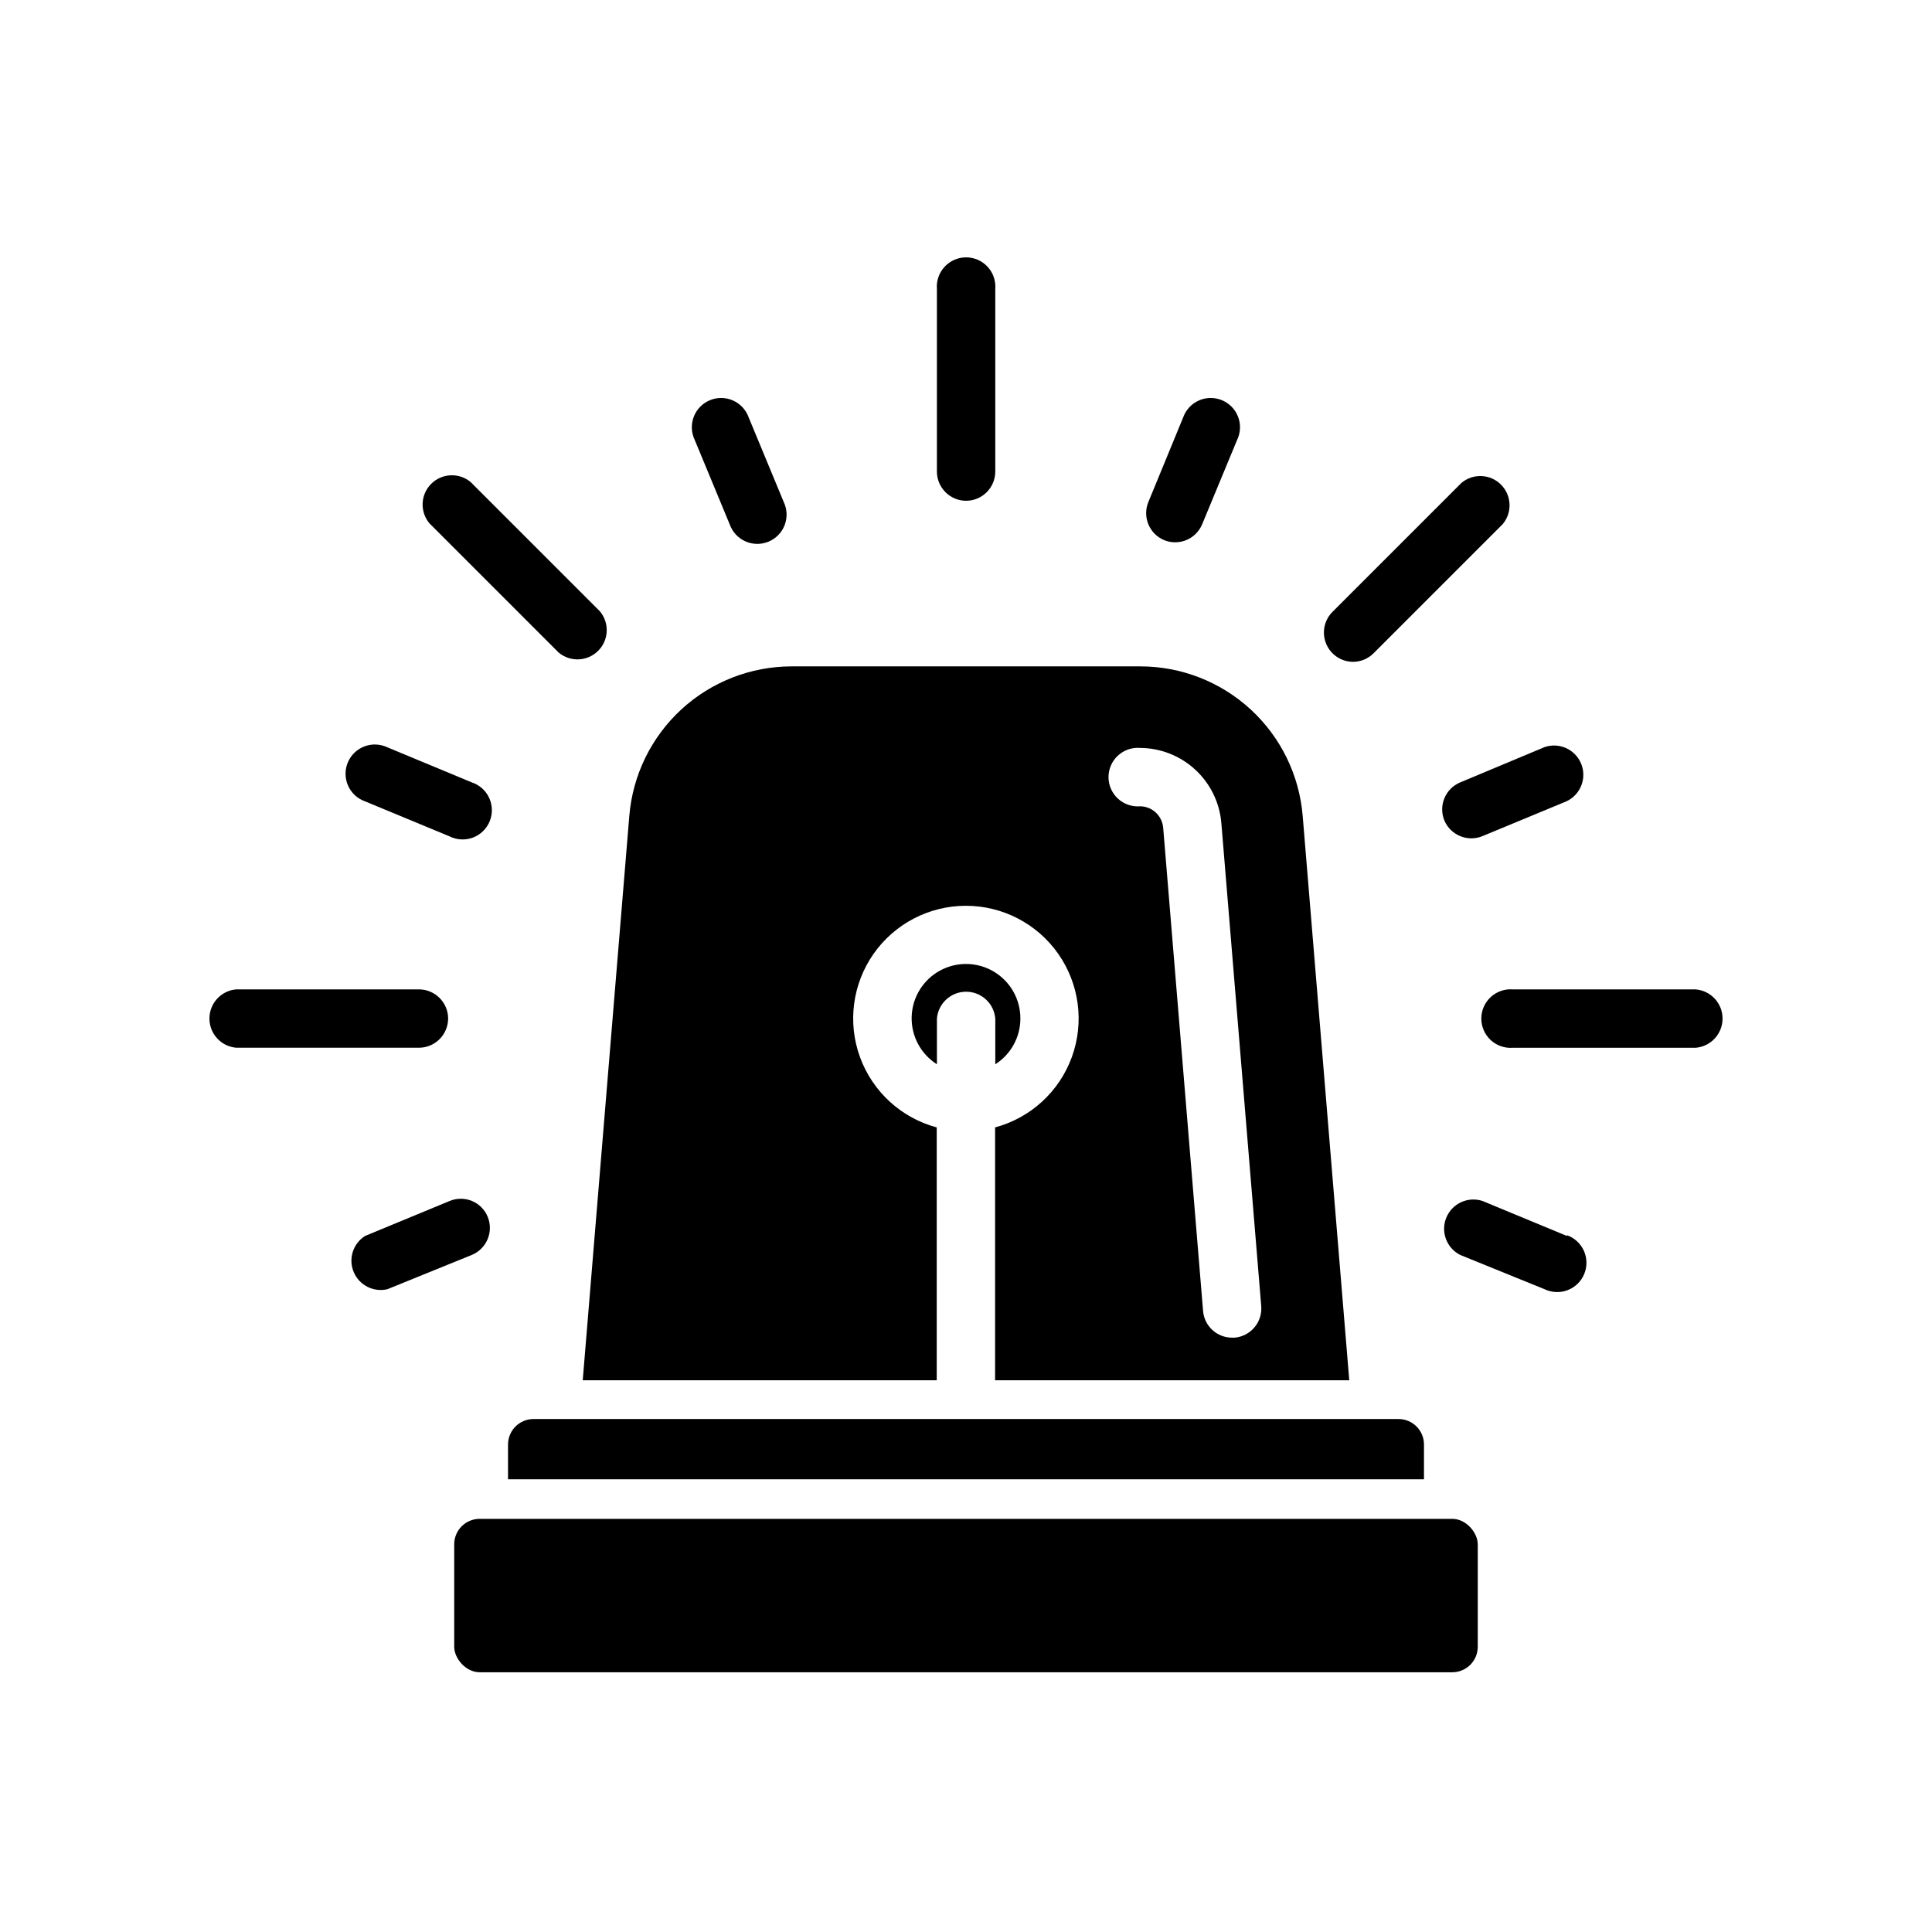 <?xml version="1.0" encoding="UTF-8"?>
<!-- Uploaded to: ICON Repo, www.iconrepo.com, Generator: ICON Repo Mixer Tools -->
<svg fill="#000000" width="800px" height="800px" version="1.1" viewBox="144 144 512 512" xmlns="http://www.w3.org/2000/svg">
 <g>
  <path d="m262.76 413.95c0-4.285-3.473-7.758-7.758-7.758h-48.367c-4.031 0.324-7.133 3.691-7.133 7.734 0 4.043 3.102 7.406 7.133 7.734h48.418-0.004c4.246-0.027 7.684-3.465 7.711-7.711z"/>
  <path d="m292.03 316.92c3.082 2.594 7.637 2.402 10.488-0.449 2.848-2.848 3.043-7.402 0.445-10.484l-34.207-34.207v-0.004c-3.082-2.594-7.637-2.402-10.488 0.449-2.848 2.848-3.043 7.402-0.445 10.484z"/>
  <path d="m502.52 319.39c2.059 0.008 4.039-0.809 5.492-2.269l34.207-34.207c2.598-3.082 2.402-7.637-0.445-10.488-2.848-2.848-7.406-3.043-10.484-0.445l-34.207 34.207h-0.004c-2.18 2.219-2.828 5.523-1.641 8.398 1.184 2.879 3.973 4.766 7.082 4.805z"/>
  <path d="m593.36 406.2h-48.414c-2.16-0.176-4.293 0.562-5.887 2.031-1.59 1.469-2.496 3.535-2.496 5.703 0 2.164 0.906 4.234 2.496 5.703 1.594 1.469 3.727 2.203 5.887 2.031h48.418-0.004c4.031-0.328 7.137-3.691 7.137-7.734 0-4.043-3.106-7.41-7.137-7.734z"/>
  <path d="m271.12 546.51h257.75c3.727 0 6.75 3.727 6.75 6.75v27.156c0 3.727-3.023 6.75-6.75 6.75h-257.75c-3.727 0-6.75-3.727-6.75-6.75v-27.156c0-3.727 3.023-6.75 6.75-6.75z"/>
  <path d="m278.63 526.81v9.219h242.74v-9.219c0-3.731-3.023-6.754-6.754-6.754h-229.23c-1.793 0-3.508 0.715-4.773 1.98s-1.98 2.981-1.98 4.773z"/>
  <path d="m414.41 413.95c0.031-5.102-2.641-9.84-7.023-12.453-4.383-2.617-9.82-2.719-14.297-0.27-4.477 2.445-7.324 7.078-7.488 12.18-0.164 5.098 2.383 9.906 6.691 12.637v-12.094c0.328-4.027 3.691-7.133 7.734-7.133 4.043 0 7.41 3.106 7.734 7.133v12.094c4.133-2.633 6.641-7.191 6.648-12.094z"/>
  <path d="m392.24 509.78v-67.004c-9.414-2.523-17.004-9.48-20.34-18.641-3.332-9.16-1.988-19.371 3.602-27.355s14.727-12.738 24.473-12.738 18.883 4.754 24.473 12.738c5.59 7.984 6.938 18.195 3.602 27.355-3.332 9.16-10.926 16.117-20.34 18.641v67.008l93.859-0.004-12.344-149.58c-0.898-10.797-5.82-20.859-13.789-28.195-7.969-7.332-18.406-11.406-29.234-11.406h-92.398c-10.832 0-21.27 4.074-29.238 11.406-7.969 7.336-12.891 17.398-13.789 28.195l-12.344 149.58zm53.906-167.57h0.004c5.406 0.031 10.609 2.074 14.586 5.738 3.981 3.66 6.449 8.676 6.926 14.062l10.578 128.12c0.352 4.254-2.801 7.992-7.051 8.363h-0.656c-4.031 0.012-7.391-3.082-7.707-7.102l-10.578-128.12-0.004-0.004c-0.309-3.144-2.934-5.555-6.094-5.59-2.16 0.172-4.293-0.562-5.887-2.031s-2.496-3.535-2.496-5.703c0-2.168 0.902-4.234 2.496-5.703s3.727-2.203 5.887-2.031z"/>
  <path d="m400 276.71c4.266 0 7.731-3.441 7.758-7.707v-48.414c0.172-2.16-0.562-4.297-2.031-5.887-1.469-1.594-3.535-2.5-5.703-2.5-2.168 0-4.234 0.906-5.703 2.5-1.469 1.59-2.203 3.727-2.031 5.887v48.414c0.027 4.246 3.465 7.68 7.711 7.707z"/>
  <path d="m337.38 282.96c0.707 2.008 2.215 3.641 4.16 4.504 1.949 0.867 4.164 0.898 6.133 0.078 1.969-0.816 3.516-2.41 4.273-4.398 0.758-1.992 0.668-4.211-0.258-6.129l-9.27-22.371c-0.711-2.008-2.215-3.641-4.16-4.508-1.949-0.867-4.168-0.895-6.133-0.074-1.969 0.816-3.516 2.406-4.273 4.398-0.762 1.992-0.668 4.211 0.258 6.129z"/>
  <path d="m240.75 356.37 22.371 9.27-0.004 0.004c1.93 0.965 4.172 1.086 6.195 0.332 2.019-0.758 3.633-2.32 4.457-4.312 0.82-1.996 0.773-4.242-0.129-6.203-0.902-1.961-2.578-3.453-4.629-4.125l-22.32-9.273c-1.918-0.922-4.137-1.016-6.125-0.258-1.992 0.762-3.586 2.305-4.402 4.273s-0.789 4.188 0.078 6.133c0.867 1.949 2.496 3.453 4.508 4.16z"/>
  <path d="m273.24 466.45c-0.777-1.891-2.277-3.394-4.168-4.18-1.891-0.781-4.016-0.785-5.906 0l-22.418 9.27c-3.211 2.027-4.484 6.078-3.008 9.574 1.473 3.496 5.262 5.414 8.949 4.531l22.32-9.066c1.906-0.781 3.422-2.289 4.215-4.188 0.793-1.898 0.801-4.035 0.016-5.941z"/>
  <path d="m559.25 471.54-22.371-9.27c-3.859-1.266-8.043 0.66-9.59 4.418-1.547 3.754 0.066 8.07 3.695 9.891l22.32 9.066c1.918 0.926 4.137 1.02 6.129 0.262 1.992-0.762 3.582-2.305 4.398-4.273 0.82-1.969 0.789-4.188-0.074-6.133-0.867-1.949-2.5-3.453-4.508-4.16z"/>
  <path d="m526.76 361.41c1.645 3.918 6.137 5.785 10.074 4.184l22.371-9.27v-0.004c3.711-1.785 5.379-6.16 3.801-9.965-1.582-3.805-5.859-5.711-9.746-4.34l-22.27 9.32c-3.938 1.625-5.828 6.125-4.231 10.074z"/>
  <path d="m452.5 287.14c3.938 1.602 8.43-0.262 10.074-4.18l9.27-22.371c0.926-1.918 1.02-4.137 0.262-6.129-0.762-1.992-2.305-3.582-4.273-4.398-1.969-0.82-4.188-0.793-6.133 0.074-1.949 0.867-3.453 2.5-4.16 4.508l-9.223 22.422c-1.602 3.938 0.266 8.43 4.184 10.074z"/>
 </g>
</svg>